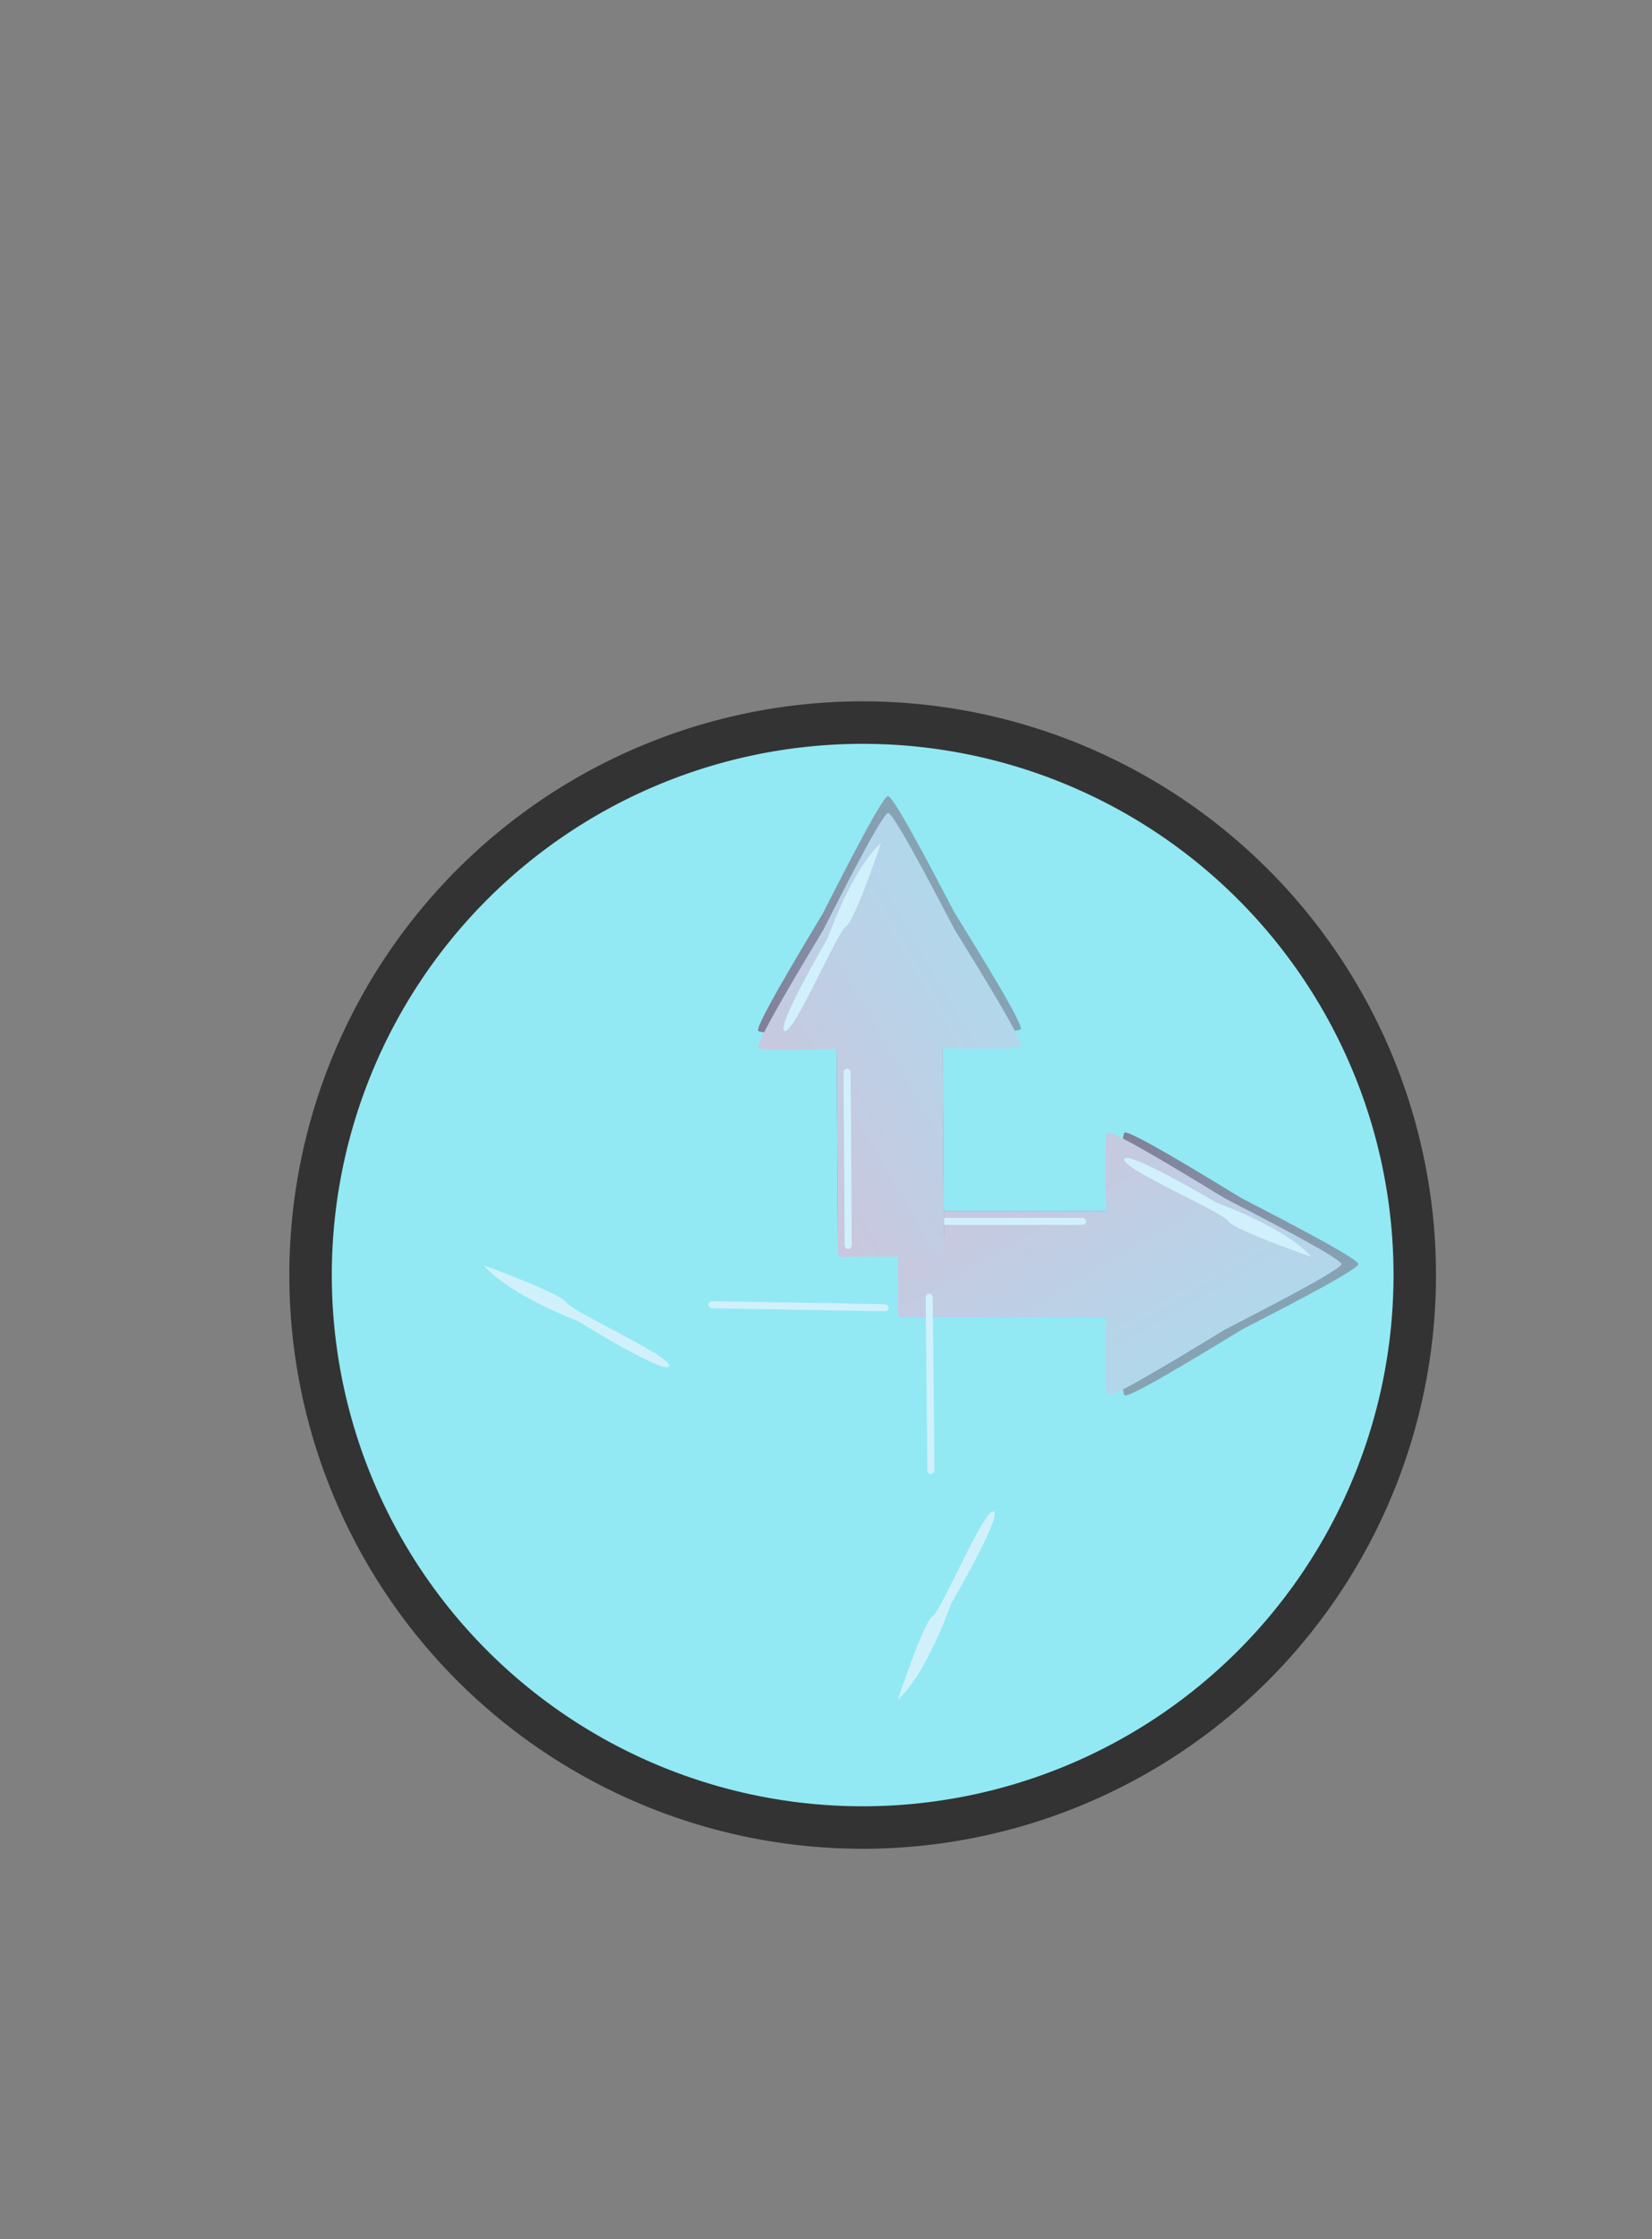 <?xml version="1.0"?><svg width="252.885" height="342.509" xmlns="http://www.w3.org/2000/svg" xmlns:xlink="http://www.w3.org/1999/xlink">
 <rect width="100%" height="100%" fill="#808080" stroke="none"/>
 <defs>
  <linearGradient id="linearGradient4251">
   <stop offset="0" id="stop4253" stop-color="#f9f9f9"/>
   <stop id="stop4255" offset="1" stop-color="#92e9f3"/>
  </linearGradient>
  <radialGradient xlink:href="#linearGradient4251" id="radialGradient4713" gradientUnits="userSpaceOnUse" gradientTransform="matrix(1.16, -3.554, 3.2, 1.045, 799.381, -4665.75)" cx="-883.766" cy="814.77" fx="-883.766" fy="814.77" r="45.234"/>
  <linearGradient id="svg_9">
   <stop stop-color="#87a8b7" offset="0" id="svg_14"/>
   <stop stop-color="#7f718e" offset="1" id="svg_13"/>
  </linearGradient>
  <linearGradient id="svg_10">
   <stop stop-color="#afd9ed" offset="0" id="svg_12"/>
   <stop stop-color="#cfc3db" offset="1" id="svg_11"/>
  </linearGradient>
  <linearGradient y2="62.72" y1="25.91" xlink:href="#svg_10" x2="48.374" x1="12.615" id="svg_6" gradientUnits="userSpaceOnUse" gradientTransform="matrix(-1.186, -1.11098e-16, 7.30469e-17, -0.78, 61.163, 67.135)"/>
  <linearGradient y2="62.72" y1="25.91" xlink:href="#svg_9" x2="48.374" x1="12.615" id="svg_8" gradientUnits="userSpaceOnUse" gradientTransform="matrix(-1.186, -1.11098e-16, 7.30469e-17, -0.78, 63.33, 67.135)"/>
  <symbol y="0" xmlns:xlink="http://www.w3.org/1999/xlink" x="0" width="64" id="svg_15" height="64">

   <g id="svg_2">
    <path fill="url(#svg_8)" stroke-width="0.375" stroke-miterlimit="4" id="svg_7" d="m32.186,52.104c0.745,0.465 14.176,-8.816 14.921,-9.281c0.745,-0.465 14.892,-8.352 14.892,-9.281c0,-0.93 -14.148,-8.848 -14.892,-9.312c-0.745,-0.465 -14.176,-9.746 -14.921,-9.281c-0.45,0.281 -0.347,5.877 -0.202,11.094l-26.084,0c-0.256,0 -0.463,0.223 -0.463,0.5l0,14c0,0.277 0.206,0.5 0.463,0.5l26.084,0c-0.145,5.217 -0.247,10.782 0.202,11.062z"/>
    <path fill="url(#svg_6)" stroke-width="0.375" stroke-miterlimit="4" id="svg_5" d="m30.019,52.104c0.745,0.465 14.176,-8.816 14.921,-9.281c0.745,-0.465 14.892,-8.352 14.892,-9.281c0,-0.93 -14.148,-8.848 -14.892,-9.312c-0.745,-0.465 -14.176,-9.746 -14.921,-9.281c-0.45,0.281 -0.347,5.877 -0.202,11.094l-26.084,0c-0.256,0 -0.463,0.223 -0.463,0.5l0,14c0,0.277 0.206,0.5 0.463,0.5l26.084,0c-0.145,5.217 -0.247,10.782 0.202,11.062z"/>
    <path fill="#d0f1fc" fill-rule="evenodd" stroke-width="1px" id="svg_4" d="m56,32.498c0,0 -9.857,-3.739 -10.607,-5.038c-0.75,-1.299 -13.628,-7.392 -13.262,-8.758c0.366,-1.366 11.762,6.16 11.762,6.16c0,0 8.718,3.434 12.107,7.636z"/>
    <rect fill="#d0f1fc" stroke-width="0.375" stroke-miterlimit="4" y="-28" x="-27.271" width="23" transform="scale(-1)" ry="0.5" rx="0.5" id="svg_3" height="1"/>
   </g>
  </symbol>
 </defs>
 <g>
  <title>Layer 1</title>
  <g id="layer1">
   <path id="path2461" d="m216.568,195.05a84.513,84.513 0 1 1 -169.026,0a84.513,84.513 0 1 1 169.026,0z" stroke-miterlimit="4" stroke-width="6.5" stroke="#333333" fill-rule="evenodd" fill="url(#radialGradient4713)"/>
   <use x="44.015" y="86.044" transform="matrix(1.2, 0, 0, 1.082, 80.722, 63.982)" xlink:href="#svg_15" id="svg_16"/>
   <use id="svg_21" x="13.518" y="121.808" transform="rotate(89.43, 136.114, 231.991) matrix(1.2, 0, 0, 1.082, 80.722, 63.982)" xlink:href="#svg_15"/>
   <use id="svg_22" x="13.518" y="52.466" transform="rotate(-90.369, 136.114, 156.991) matrix(1.2, 0, 0, 1.082, 80.722, 63.982)" xlink:href="#svg_15"/>
   <use id="svg_23" x="-14.811" y="85.75" transform="rotate(-179.008, 102.114, 192.993) matrix(1.2, 0, 0, 1.082, 80.722, 63.982)" xlink:href="#svg_15"/>
  </g>
 </g>
</svg>